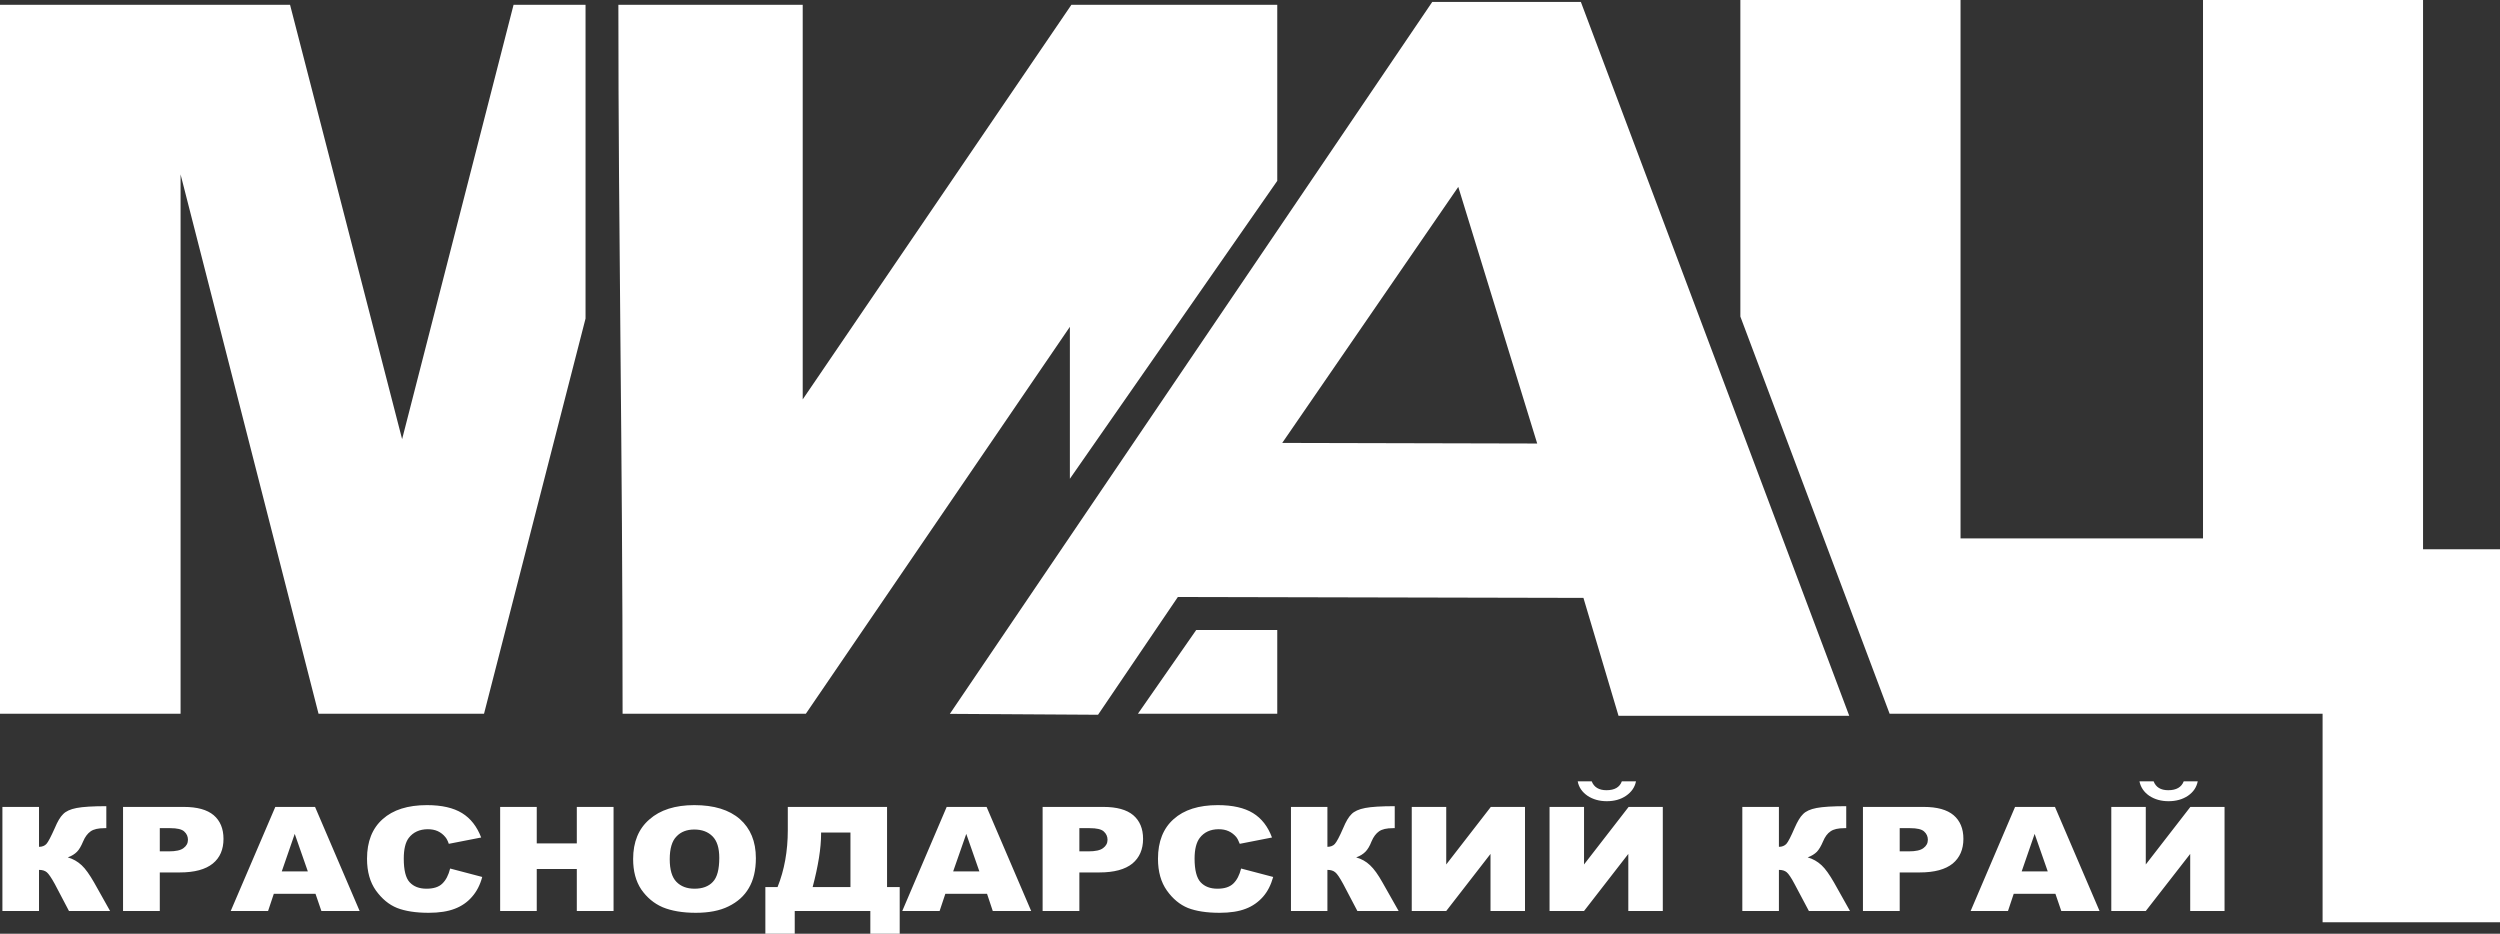 <svg width="166" height="62" viewBox="0 0 166 62" fill="none" xmlns="http://www.w3.org/2000/svg" xmlns:xlink="http://www.w3.org/1999/xlink">
	<rect x="0" y="0" width="166" height="62" fill="#333333" stroke="none"/>
	<desc>
			Created with Pixso.
	</desc>
	<defs/>
	<path id="path" d="M105.14 39.7L78.21 39.64L72.91 47.46L63.07 47.4L95.1 0.13L104.97 0.13L122.79 47.53L107.47 47.53L105.14 39.7ZM102.07 29.45L96.83 12.41L85.14 29.41L102.07 29.45Z" fill="#FFFFFF" fill-opacity="1" fill-rule="nonzero"/>
	<path id="path" d="M7.31 60.49L4.58 60.49L3.64 58.7C3.41 58.28 3.23 58.02 3.11 57.92C2.98 57.81 2.81 57.76 2.59 57.76L2.59 60.49L0.16 60.49L0.16 53.58L2.59 53.58L2.59 56.23C2.8 56.23 2.97 56.16 3.08 56.04C3.2 55.91 3.38 55.56 3.64 54.98C3.82 54.55 4 54.24 4.19 54.06C4.37 53.87 4.67 53.73 5.09 53.65C5.51 53.57 6.17 53.53 7.06 53.53L7.06 54.99L6.94 54.99C6.52 54.99 6.22 55.06 6.02 55.2C5.82 55.34 5.65 55.56 5.52 55.87C5.39 56.18 5.26 56.41 5.11 56.56C4.96 56.71 4.76 56.84 4.5 56.93C4.85 57.03 5.15 57.2 5.42 57.45C5.68 57.69 5.95 58.08 6.25 58.6L7.31 60.49ZM8.17 53.58L12.21 53.58C13.09 53.58 13.75 53.76 14.19 54.13C14.62 54.5 14.84 55.02 14.84 55.7C14.84 56.4 14.61 56.95 14.13 57.34C13.65 57.73 12.92 57.93 11.94 57.93L10.61 57.93L10.61 60.49L8.17 60.49L8.17 53.58ZM10.61 56.53L11.21 56.53C11.68 56.53 12 56.46 12.19 56.31C12.38 56.17 12.48 55.99 12.48 55.76C12.48 55.55 12.4 55.36 12.23 55.21C12.07 55.06 11.76 54.99 11.31 54.99L10.61 54.99L10.61 56.53ZM20.95 59.35L18.18 59.35L17.8 60.49L15.32 60.49L18.28 53.58L20.92 53.58L23.88 60.49L21.34 60.49L20.95 59.35ZM20.44 57.86L19.57 55.37L18.71 57.86L20.44 57.86ZM29.89 57.67L32.02 58.23C31.88 58.76 31.65 59.2 31.34 59.55C31.04 59.9 30.65 60.17 30.2 60.34C29.74 60.52 29.16 60.61 28.46 60.61C27.61 60.61 26.91 60.5 26.37 60.29C25.82 60.07 25.36 59.68 24.96 59.13C24.57 58.58 24.37 57.88 24.37 57.02C24.37 55.88 24.72 55 25.41 54.39C26.1 53.77 27.08 53.46 28.35 53.46C29.34 53.46 30.11 53.64 30.68 53.99C31.25 54.34 31.67 54.88 31.95 55.61L29.8 56.03C29.73 55.82 29.65 55.67 29.56 55.57C29.43 55.41 29.26 55.28 29.07 55.19C28.87 55.1 28.65 55.06 28.41 55.06C27.86 55.06 27.43 55.26 27.14 55.64C26.92 55.93 26.81 56.39 26.81 57.01C26.81 57.78 26.94 58.3 27.2 58.58C27.47 58.87 27.84 59.01 28.32 59.01C28.78 59.01 29.14 58.9 29.37 58.67C29.61 58.44 29.78 58.11 29.89 57.67ZM33.21 53.58L35.64 53.58L35.64 56L38.3 56L38.3 53.58L40.74 53.58L40.74 60.49L38.3 60.49L38.3 57.7L35.64 57.7L35.64 60.49L33.21 60.49L33.21 53.58ZM42.04 57.04C42.04 55.91 42.4 55.03 43.12 54.41C43.83 53.78 44.83 53.46 46.1 53.46C47.41 53.46 48.42 53.77 49.13 54.39C49.83 55.01 50.19 55.87 50.19 56.98C50.19 57.79 50.03 58.45 49.72 58.97C49.42 59.49 48.97 59.89 48.38 60.18C47.8 60.47 47.07 60.61 46.2 60.61C45.31 60.61 44.58 60.48 44 60.24C43.42 59.99 42.95 59.59 42.58 59.06C42.22 58.52 42.04 57.85 42.04 57.04ZM44.47 57.05C44.47 57.75 44.62 58.25 44.91 58.55C45.21 58.86 45.61 59.01 46.12 59.01C46.64 59.01 47.05 58.86 47.33 58.56C47.62 58.26 47.76 57.73 47.76 56.96C47.76 56.3 47.61 55.83 47.31 55.53C47.01 55.23 46.61 55.08 46.1 55.08C45.61 55.08 45.21 55.23 44.92 55.54C44.62 55.84 44.47 56.35 44.47 57.05ZM59.74 62L57.79 62L57.79 60.49L52.77 60.49L52.77 62L50.82 62L50.82 58.9L51.63 58.9C52.08 57.78 52.31 56.52 52.31 55.12L52.31 53.58L58.9 53.58L58.9 58.9L59.74 58.9L59.74 62ZM56.47 58.9L56.47 55.28L54.52 55.28L54.52 55.37C54.52 56.32 54.33 57.5 53.96 58.9L56.47 58.9ZM65.54 59.35L62.77 59.35L62.39 60.49L59.91 60.49L62.86 53.58L65.51 53.58L68.47 60.49L65.92 60.49L65.54 59.35ZM65.03 57.86L64.16 55.37L63.29 57.86L65.03 57.86ZM69.23 53.58L73.27 53.58C74.15 53.58 74.81 53.76 75.25 54.13C75.68 54.5 75.9 55.02 75.9 55.7C75.9 56.4 75.66 56.95 75.19 57.34C74.71 57.73 73.98 57.93 73 57.93L71.67 57.93L71.67 60.49L69.23 60.49L69.23 53.58ZM71.67 56.53L72.27 56.53C72.74 56.53 73.06 56.46 73.25 56.31C73.44 56.17 73.54 55.99 73.54 55.76C73.54 55.55 73.46 55.36 73.29 55.21C73.13 55.06 72.82 54.99 72.36 54.99L71.67 54.99L71.67 56.53ZM82.41 57.67L84.54 58.23C84.39 58.76 84.17 59.2 83.86 59.55C83.55 59.9 83.17 60.17 82.72 60.34C82.26 60.52 81.68 60.61 80.98 60.61C80.12 60.61 79.42 60.5 78.88 60.29C78.34 60.07 77.87 59.68 77.48 59.13C77.09 58.58 76.89 57.88 76.89 57.02C76.89 55.88 77.24 55 77.93 54.39C78.62 53.77 79.6 53.46 80.86 53.46C81.85 53.46 82.63 53.64 83.2 53.99C83.77 54.34 84.19 54.88 84.46 55.61L82.32 56.03C82.24 55.82 82.16 55.67 82.08 55.57C81.94 55.41 81.78 55.28 81.58 55.19C81.38 55.1 81.17 55.06 80.92 55.06C80.37 55.06 79.95 55.26 79.66 55.64C79.44 55.93 79.32 56.39 79.32 57.01C79.32 57.78 79.46 58.3 79.72 58.58C79.99 58.87 80.36 59.01 80.84 59.01C81.3 59.01 81.65 58.9 81.89 58.67C82.13 58.44 82.3 58.11 82.41 57.67ZM92.87 60.49L90.13 60.49L89.19 58.7C88.96 58.28 88.79 58.02 88.66 57.92C88.53 57.81 88.36 57.76 88.14 57.76L88.14 60.49L85.72 60.49L85.72 53.58L88.14 53.58L88.14 56.23C88.35 56.23 88.52 56.16 88.63 56.04C88.75 55.91 88.94 55.56 89.19 54.98C89.37 54.55 89.55 54.24 89.74 54.06C89.92 53.87 90.23 53.73 90.65 53.65C91.06 53.57 91.72 53.53 92.61 53.53L92.61 54.99L92.49 54.99C92.07 54.99 91.77 55.06 91.57 55.2C91.37 55.34 91.2 55.56 91.07 55.87C90.95 56.18 90.81 56.41 90.66 56.56C90.51 56.71 90.31 56.84 90.05 56.93C90.4 57.03 90.71 57.2 90.97 57.45C91.23 57.69 91.51 58.08 91.8 58.6L92.87 60.49ZM101.26 53.58L101.26 60.49L98.97 60.49L98.97 56.7L96.03 60.49L93.74 60.49L93.74 53.58L96.03 53.58L96.03 57.4L98.99 53.58L101.26 53.58ZM110.41 53.58L110.41 60.49L108.12 60.49L108.12 56.7L105.18 60.49L102.89 60.49L102.89 53.58L105.18 53.58L105.18 57.4L108.14 53.58L110.41 53.58ZM108.63 51.88C108.55 52.28 108.33 52.59 107.97 52.84C107.62 53.08 107.19 53.2 106.69 53.2C106.2 53.2 105.77 53.08 105.41 52.84C105.05 52.59 104.83 52.27 104.76 51.88L105.69 51.88C105.84 52.27 106.17 52.47 106.67 52.47C107.21 52.47 107.55 52.27 107.69 51.88L108.63 51.88ZM122.84 60.49L120.11 60.49L119.16 58.7C118.94 58.28 118.76 58.02 118.64 57.92C118.51 57.81 118.34 57.76 118.12 57.76L118.12 60.49L115.69 60.49L115.69 53.58L118.12 53.58L118.12 56.23C118.33 56.23 118.49 56.16 118.61 56.04C118.73 55.91 118.91 55.56 119.16 54.98C119.35 54.55 119.53 54.24 119.72 54.06C119.9 53.87 120.2 53.73 120.62 53.65C121.04 53.57 121.7 53.53 122.59 53.53L122.59 54.99L122.47 54.99C122.05 54.99 121.75 55.06 121.55 55.2C121.34 55.34 121.18 55.56 121.05 55.87C120.92 56.18 120.78 56.41 120.64 56.56C120.49 56.71 120.28 56.84 120.03 56.93C120.38 57.03 120.68 57.2 120.95 57.45C121.21 57.69 121.48 58.08 121.78 58.6L122.84 60.49ZM123.7 53.58L127.74 53.58C128.62 53.58 129.28 53.76 129.72 54.13C130.15 54.5 130.37 55.02 130.37 55.7C130.37 56.4 130.13 56.95 129.66 57.34C129.18 57.73 128.45 57.93 127.47 57.93L126.14 57.93L126.14 60.49L123.7 60.49L123.7 53.58ZM126.14 56.53L126.74 56.53C127.21 56.53 127.53 56.46 127.72 56.31C127.91 56.17 128.01 55.99 128.01 55.76C128.01 55.55 127.93 55.36 127.76 55.21C127.6 55.06 127.29 54.99 126.83 54.99L126.14 54.99L126.14 56.53ZM136.48 59.35L133.71 59.35L133.33 60.49L130.85 60.49L133.8 53.58L136.45 53.58L139.41 60.49L136.87 60.49L136.48 59.35ZM135.97 57.86L135.1 55.37L134.24 57.86L135.97 57.86ZM147.71 53.58L147.71 60.49L145.43 60.49L145.43 56.7L142.48 60.49L140.19 60.49L140.19 53.58L142.48 53.58L142.48 57.4L145.44 53.58L147.71 53.58ZM145.93 51.88C145.85 52.28 145.64 52.59 145.28 52.84C144.92 53.08 144.49 53.2 143.99 53.2C143.5 53.2 143.07 53.08 142.71 52.84C142.35 52.59 142.14 52.27 142.06 51.88L143 51.88C143.15 52.27 143.47 52.47 143.97 52.47C144.51 52.47 144.85 52.27 145 51.88L145.93 51.88Z" fill="#FFFFFF" fill-opacity="1" fill-rule="nonzero"/>
	<path id="path" d="M0 0.32L19.26 0.32L26.7 29.16L34.1 0.32L38.88 0.32L38.88 21.15L32.14 47.39L21.15 47.39L11.99 11.58L11.99 47.39L7.62e-6 47.39L0 0.32ZM166 61.24L154.22 61.24L154.22 47.39L125.47 47.39L115.56 21.02L115.56 0L130.18 0L130.18 35.75L146.28 35.75L146.28 0L160.89 0L160.89 36.47L166 36.47L166 61.24ZM41.06 0.32L53.3 0.32L53.3 26.52L71.14 0.32L84.81 0.32L84.81 12.01L71.04 31.79L71.04 21.7L53.51 47.39L41.34 47.39C41.34 29.77 41.06 15.78 41.06 0.32ZM84.81 41.83L84.81 47.39L75.56 47.39L79.43 41.83L84.81 41.83Z" fill="#FFFFFF" fill-opacity="1" fill-rule="nonzero"/>
</svg>
